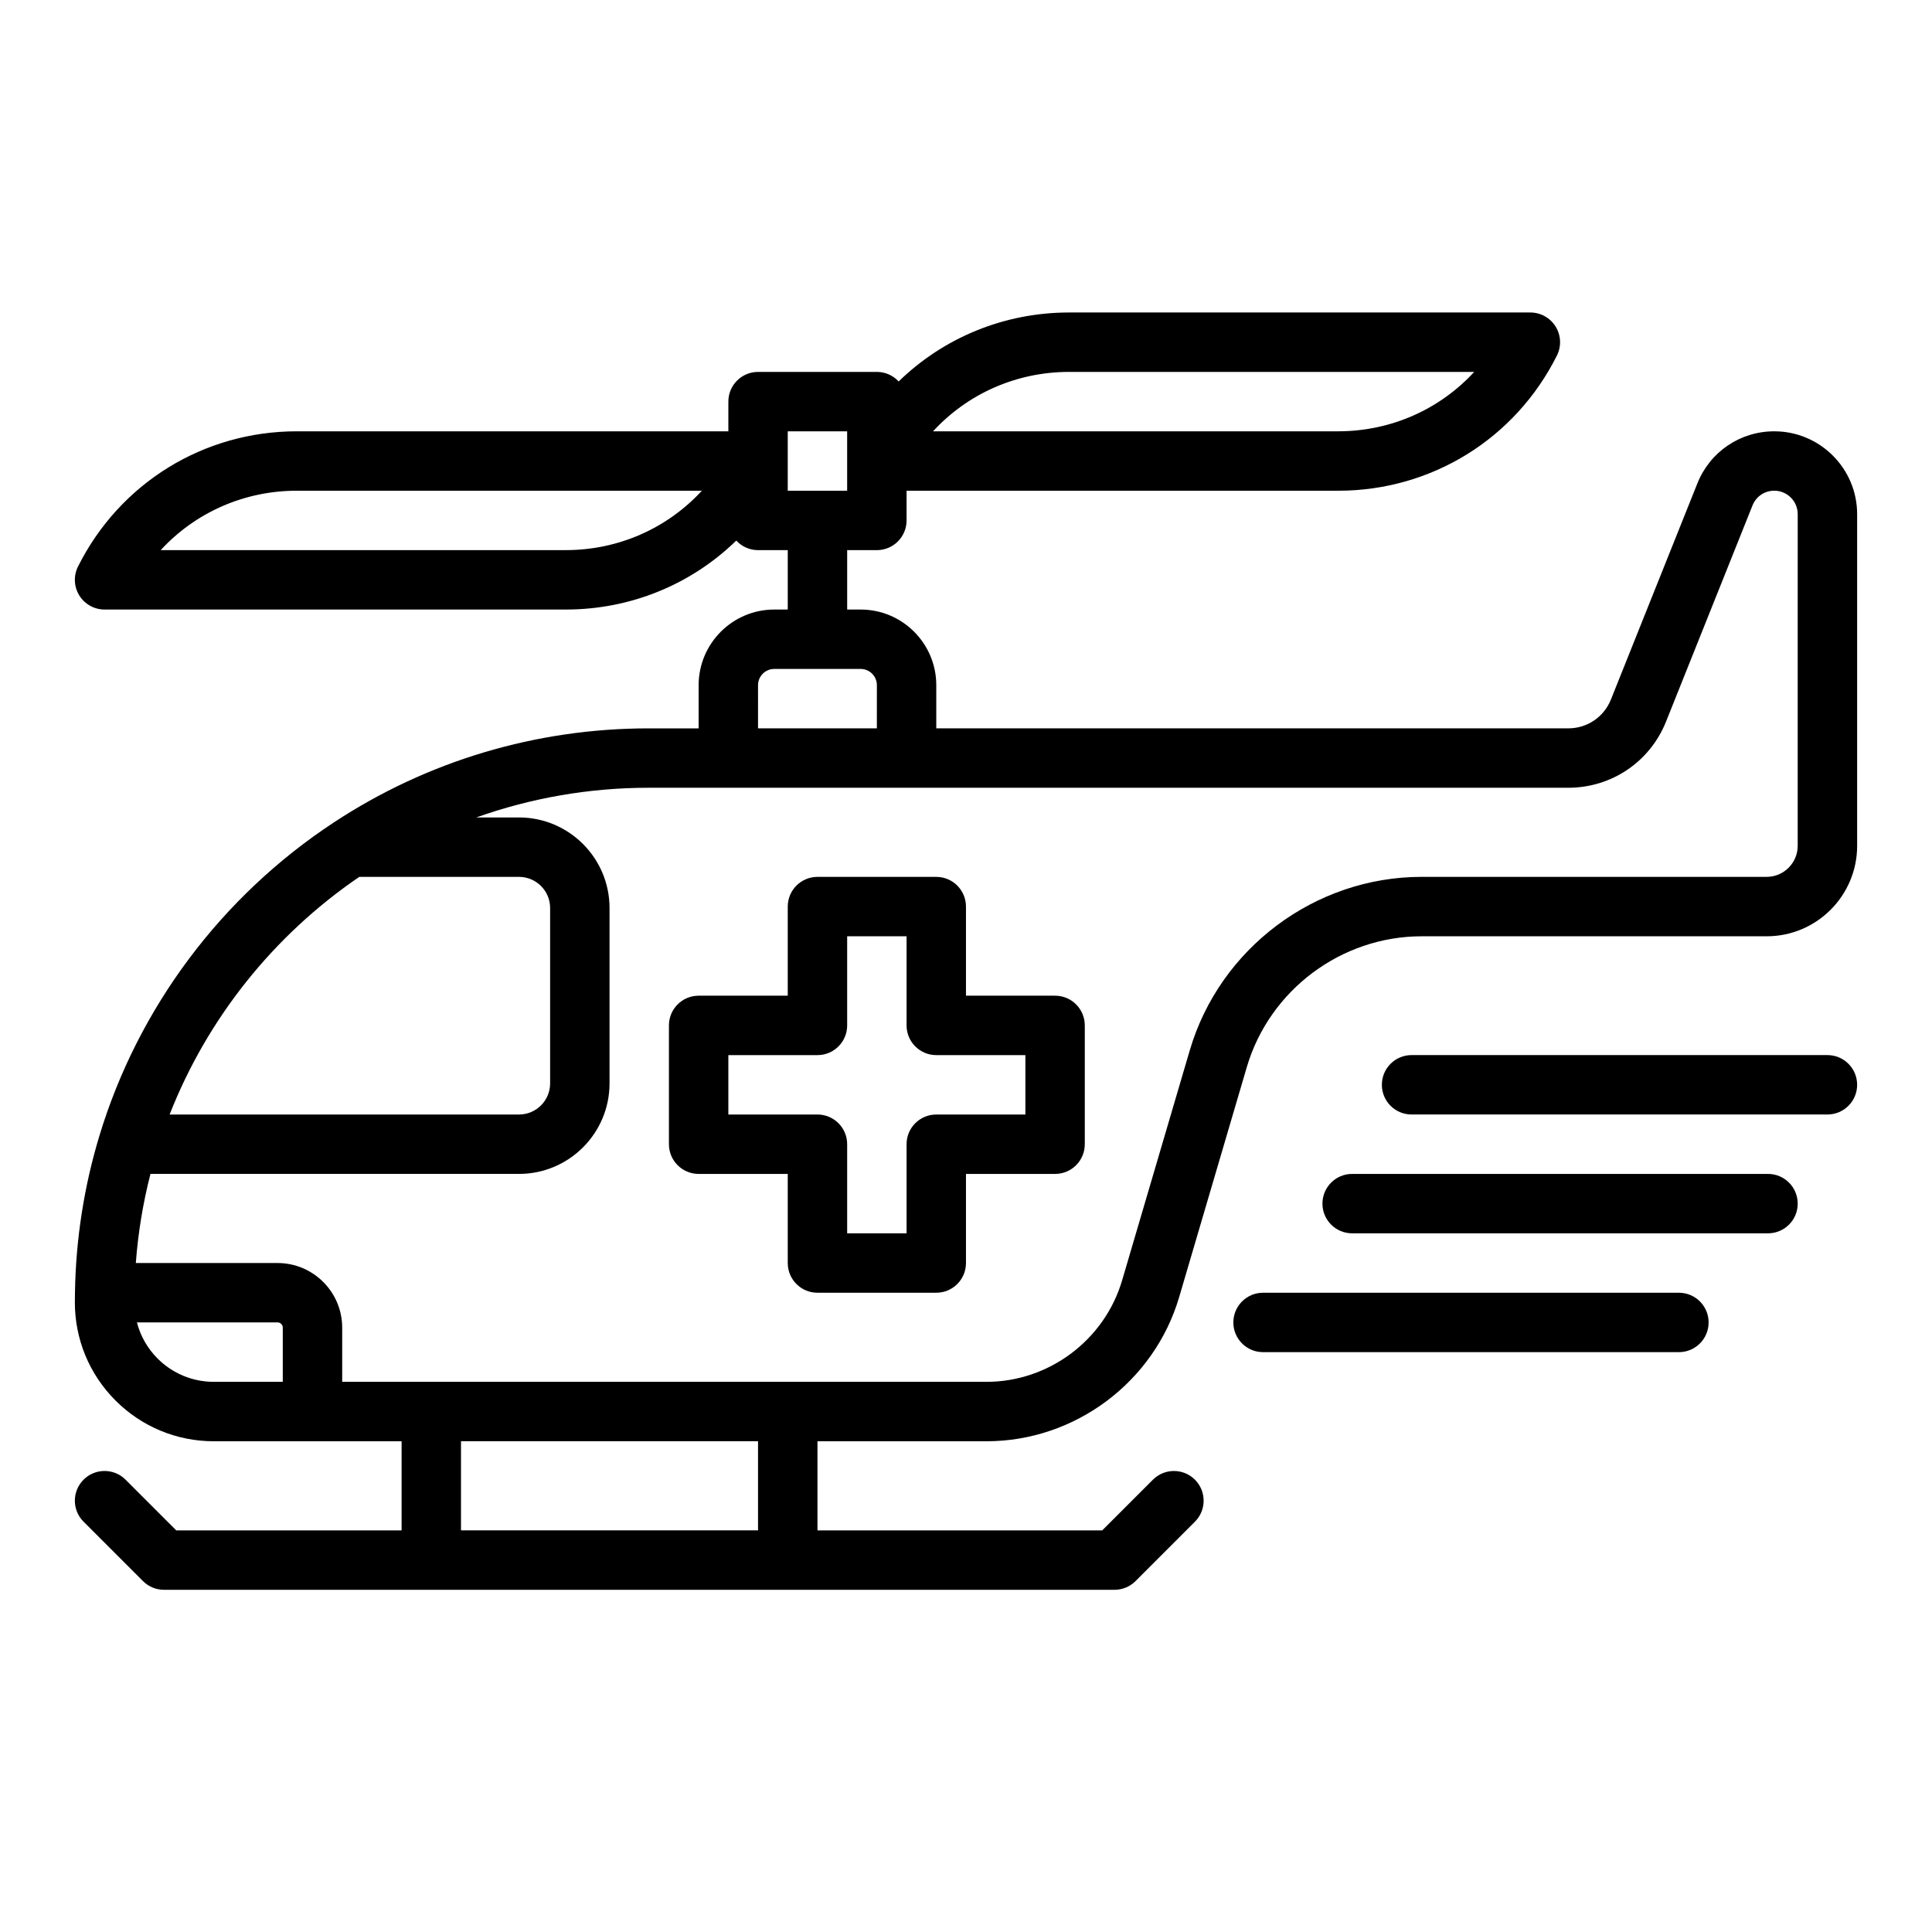 <?xml version="1.0" encoding="UTF-8"?>
<!-- Uploaded to: ICON Repo, www.svgrepo.com, Generator: ICON Repo Mixer Tools -->
<svg fill="#000000" width="800px" height="800px" version="1.1" viewBox="144 144 512 512" xmlns="http://www.w3.org/2000/svg">
 <g>
  <path d="m614.21 258.3c-9.039 0-17.039 5.422-20.387 13.805l-22.91 57.27c-1.855 4.644-6.289 7.644-11.289 7.644l-167.5 0.004v-11.449c0-11.051-8.988-20.039-20.039-20.039h-3.574v-15.742h7.871c4.348 0 7.871-3.523 7.871-7.871v-7.871h114.36c24.715 0 46.938-13.734 57.992-35.84 1.219-2.441 1.09-5.34-0.344-7.66-1.438-2.324-3.973-3.738-6.699-3.738h-122.23c-17.262 0-33.301 6.707-45.176 18.277-1.438-1.551-3.488-2.531-5.773-2.531h-31.488c-4.348 0-7.871 3.523-7.871 7.871v7.871h-114.36c-24.715 0-46.938 13.734-57.992 35.84-1.219 2.441-1.09 5.34 0.344 7.66 1.438 2.32 3.969 3.734 6.699 3.734h122.23c17.262 0 33.301-6.707 45.176-18.277 1.438 1.555 3.488 2.535 5.773 2.535h7.871v15.742h-3.578c-11.047 0-20.039 8.988-20.039 20.039v11.449h-13.223c-29.801 0-58.652 8.613-83.426 24.91-29.785 19.574-51.852 49.055-62.141 83.012-4.07 13.418-6.254 27.387-6.488 41.457-0.02 0.898-0.031 1.809-0.031 2.711 0 9.832 3.828 19.082 10.793 26.059 6.965 6.949 16.215 10.777 26.047 10.777h49.75v23.617h-59.715l-13.438-13.438c-3.074-3.074-8.059-3.074-11.133 0-3.074 3.074-3.074 8.059 0 11.133l15.742 15.742c1.477 1.477 3.481 2.309 5.566 2.309h251.91c2.09 0 4.09-0.828 5.566-2.305l15.742-15.742c3.074-3.074 3.074-8.059 0-11.133-3.074-3.074-8.059-3.074-11.133 0l-13.438 13.434h-75.461v-23.617h44.801c23.438 0 44.43-15.703 51.047-38.191l17.93-60.961c6-20.414 25.051-34.672 46.332-34.672h91.445c13.215 0 23.969-10.75 23.969-23.969v-87.902c0-12.102-9.852-21.953-21.953-21.953zm-186.88-15.742h107.35c-9.137 9.93-22.07 15.742-36.066 15.742h-107.35c9.137-9.93 22.074-15.742 36.066-15.742zm-133.39 47.23h-107.35c9.137-9.93 22.07-15.742 36.066-15.742h107.35c-9.137 9.93-22.074 15.742-36.066 15.742zm58.82-31.488h15.742v15.742h-15.742zm-7.871 67.273c0-2.367 1.926-4.297 4.297-4.297h22.898c2.367 0 4.297 1.926 4.297 4.297l-0.004 11.449h-31.488zm-105.67 50.809h42.324c4.547 0 8.246 3.699 8.246 8.246v46.484c0 4.547-3.699 8.246-8.246 8.246h-92.59c9.977-25.43 27.508-47.465 50.266-62.977zm-20.281 133.82h-18.262c-5.633 0-10.93-2.195-14.914-6.172-2.688-2.695-4.539-5.988-5.477-9.574h37.27c0.762 0 1.383 0.621 1.383 1.383zm125.95 39.359h-78.719v-23.617h78.719zm275.52-181.41c0 4.535-3.691 8.227-8.227 8.227h-91.441c-28.219 0-53.484 18.906-61.438 45.977l-17.93 60.957c-4.656 15.832-19.438 26.891-35.938 26.891h-170.75v-14.363c0-9.441-7.684-17.125-17.129-17.125h-37.562c0.598-7.992 1.895-15.891 3.879-23.617h97.672c13.227 0 23.988-10.762 23.988-23.988v-46.484c0-13.227-10.762-23.992-23.988-23.992h-11.324c14.559-5.18 29.98-7.871 45.707-7.871h243.69c11.477 0 21.648-6.887 25.906-17.543l22.91-57.277c0.945-2.371 3.207-3.902 5.766-3.902 3.422 0 6.211 2.785 6.211 6.211z"/>
  <path d="m423.61 407.87h-23.617v-23.617c0-4.348-3.523-7.871-7.871-7.871h-31.488c-4.348 0-7.871 3.523-7.871 7.871v23.617h-23.617c-4.348 0-7.871 3.523-7.871 7.871v31.488c0 4.348 3.523 7.871 7.871 7.871h23.617v23.617c0 4.348 3.523 7.871 7.871 7.871h31.488c4.348 0 7.871-3.523 7.871-7.871v-23.617h23.617c4.348 0 7.871-3.523 7.871-7.871v-31.488c0.004-4.348-3.523-7.871-7.871-7.871zm-7.871 31.488h-23.617c-4.348 0-7.871 3.523-7.871 7.871v23.617h-15.742v-23.617c0-4.348-3.523-7.871-7.871-7.871h-23.617v-15.742h23.617c4.348 0 7.871-3.523 7.871-7.871v-23.617h15.742v23.617c0 4.348 3.523 7.871 7.871 7.871h23.617z"/>
  <path d="m628.29 423.61h-110.21c-4.348 0-7.871 3.523-7.871 7.871s3.523 7.871 7.871 7.871h110.21c4.348 0 7.871-3.523 7.871-7.871 0.004-4.344-3.523-7.871-7.867-7.871z"/>
  <path d="m612.54 455.1h-110.21c-4.348 0-7.871 3.523-7.871 7.871s3.523 7.871 7.871 7.871h110.21c4.348 0 7.871-3.523 7.871-7.871 0-4.344-3.523-7.871-7.871-7.871z"/>
  <path d="m588.93 486.59h-110.21c-4.348 0-7.871 3.523-7.871 7.871 0 4.348 3.523 7.871 7.871 7.871h110.21c4.348 0 7.871-3.523 7.871-7.871 0.004-4.344-3.523-7.871-7.871-7.871z"/>
 </g>
</svg>